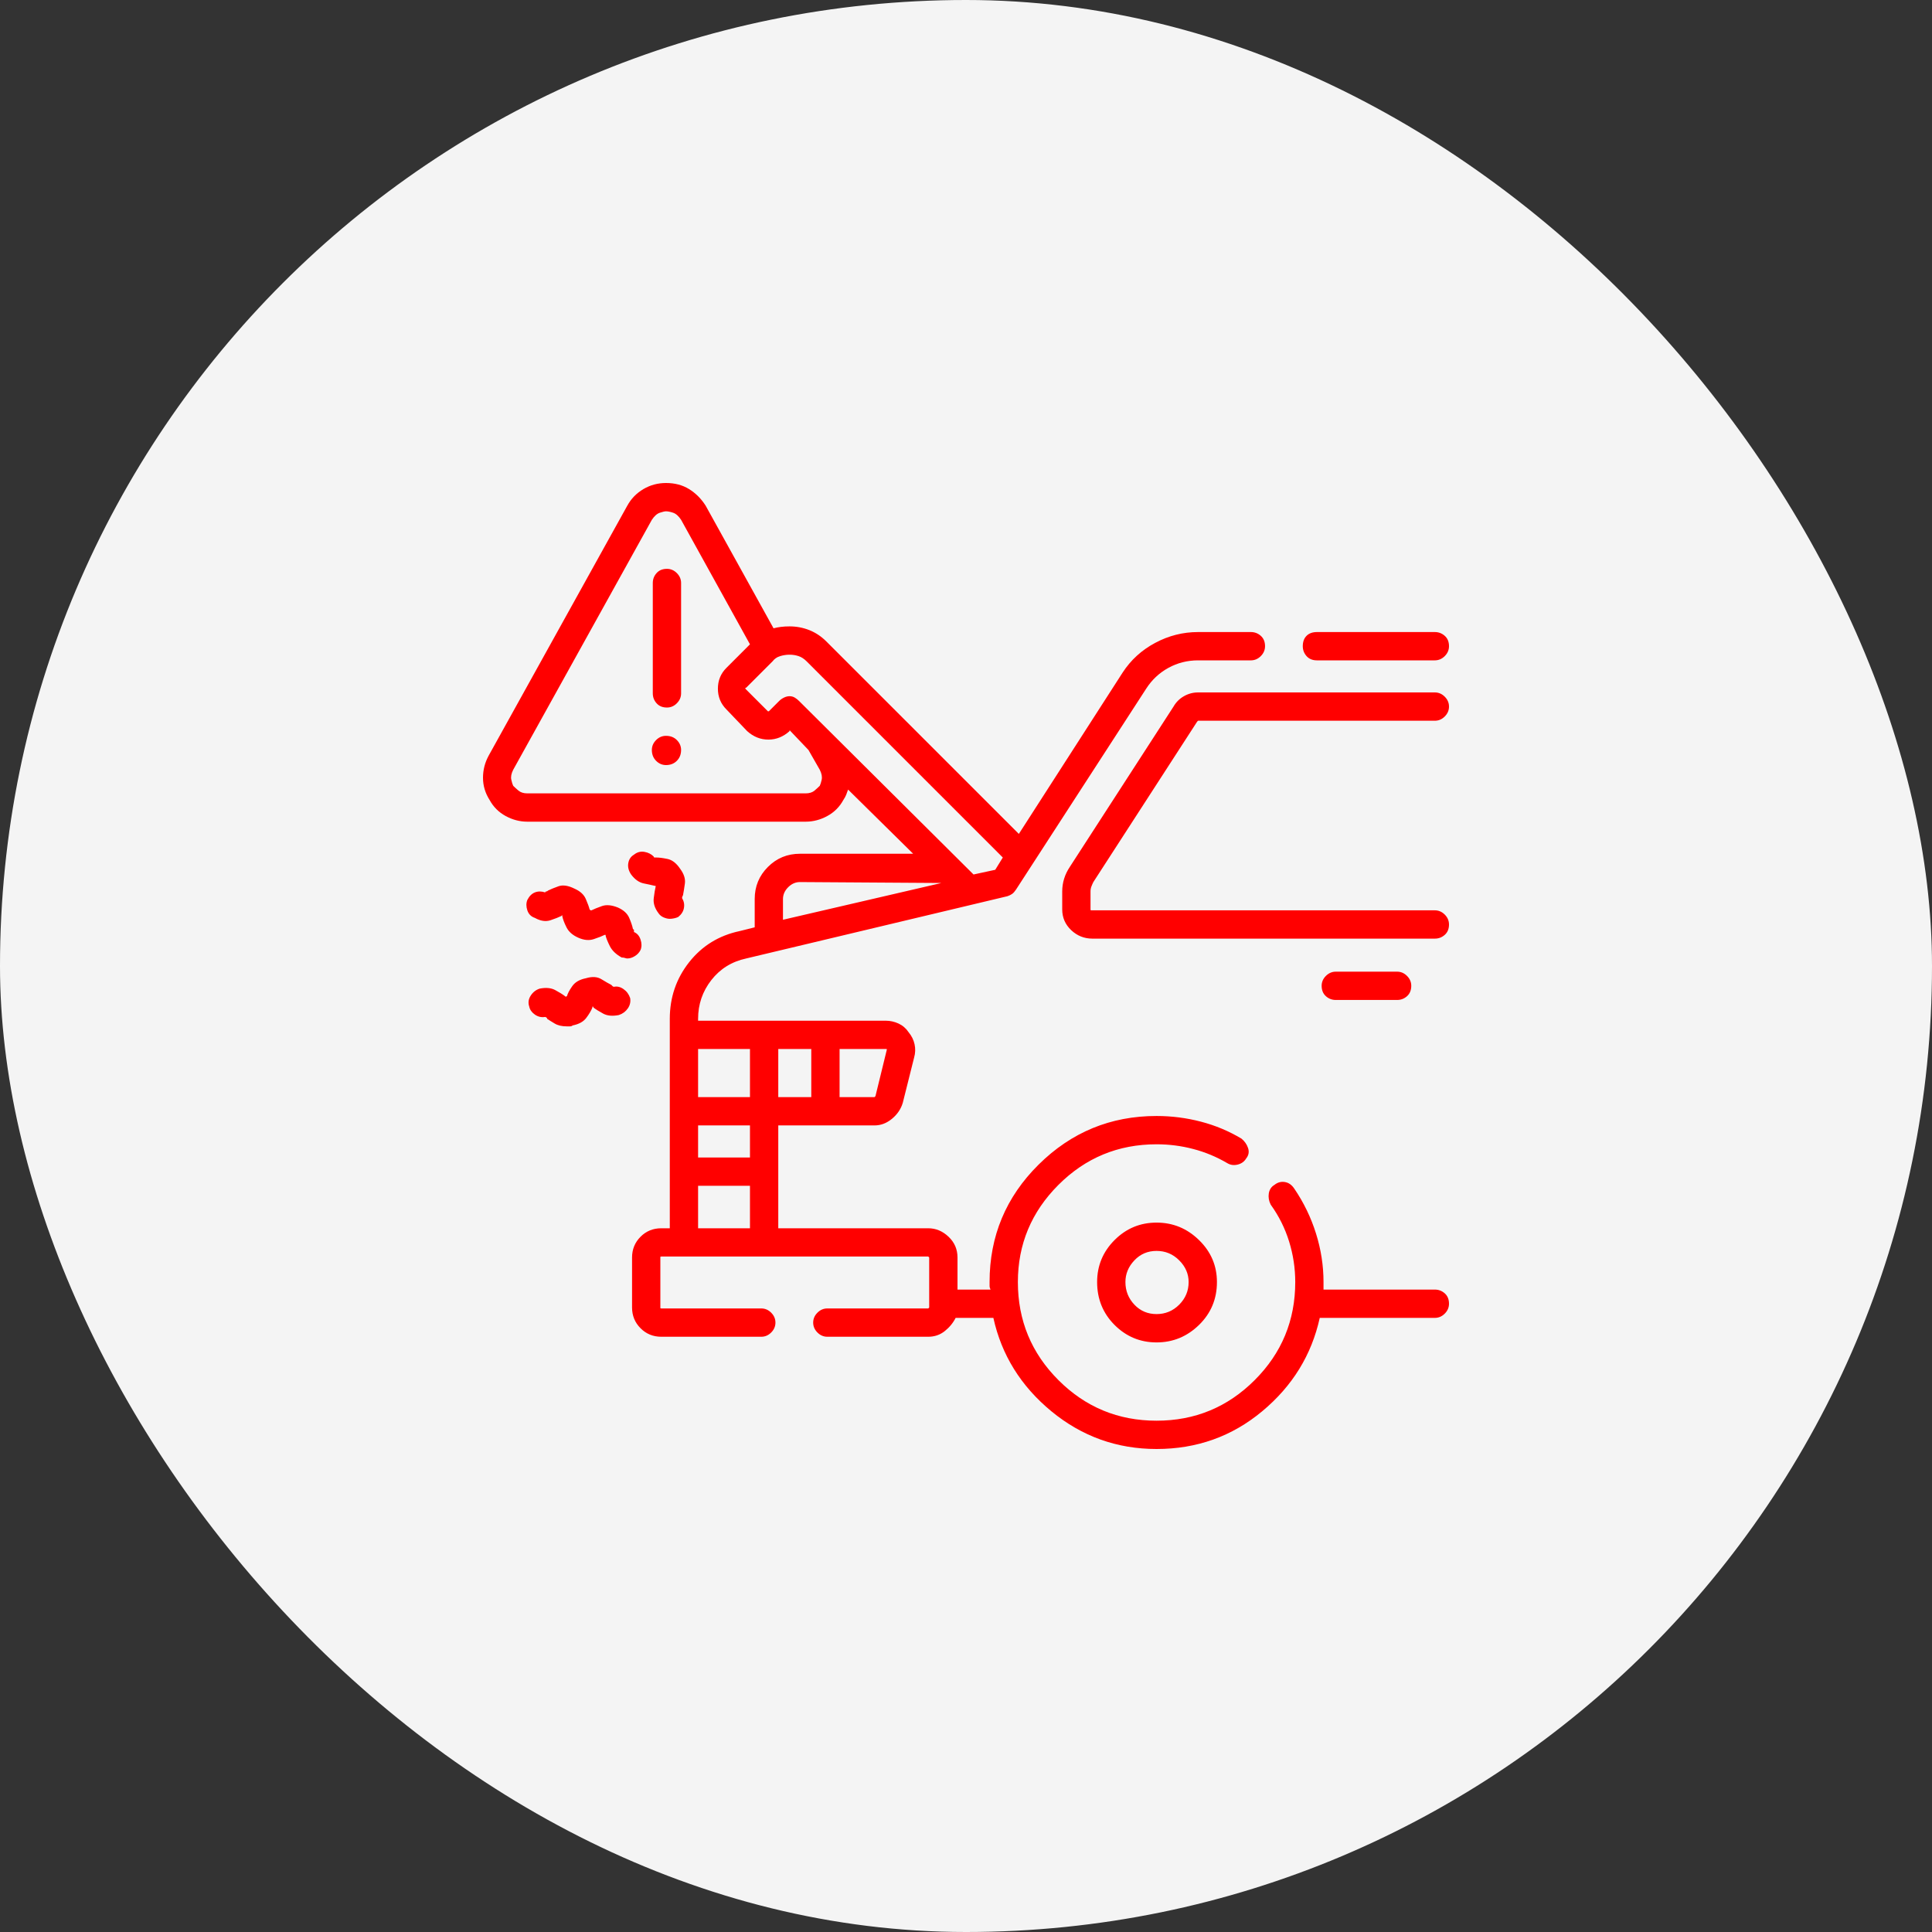 <svg width="60" height="60" viewBox="0 0 60 60" fill="none" xmlns="http://www.w3.org/2000/svg">
<rect x="0" y="0" width="60" height="60" fill="#333333" stroke="none"/>
<rect width="60" height="60" rx="30" fill="#F4F4F4"/>
<g clip-path="url(#clip0_56_125)">
<path d="M20.684 22.852C20.566 22.852 20.464 22.895 20.376 22.983C20.288 23.071 20.244 23.174 20.244 23.291C20.244 23.428 20.288 23.54 20.376 23.628C20.464 23.716 20.566 23.76 20.684 23.76C20.82 23.76 20.933 23.716 21.02 23.628C21.108 23.54 21.152 23.428 21.152 23.291C21.152 23.174 21.108 23.071 21.02 22.983C20.933 22.895 20.82 22.852 20.684 22.852ZM20.713 21.973C20.83 21.973 20.933 21.929 21.02 21.841C21.108 21.753 21.152 21.65 21.152 21.533V18.105C21.152 17.988 21.108 17.886 21.02 17.798C20.933 17.71 20.83 17.666 20.713 17.666C20.576 17.666 20.469 17.71 20.391 17.798C20.312 17.886 20.273 17.988 20.273 18.105V21.533C20.273 21.65 20.312 21.753 20.391 21.841C20.469 21.929 20.576 21.973 20.713 21.973ZM19.189 28.184C18.994 28.105 18.828 28.091 18.691 28.14C18.555 28.189 18.447 28.232 18.369 28.271C18.369 28.271 18.364 28.271 18.355 28.271C18.345 28.271 18.34 28.271 18.34 28.271C18.34 28.271 18.335 28.267 18.325 28.257C18.315 28.247 18.311 28.242 18.311 28.242C18.291 28.164 18.252 28.057 18.193 27.92C18.135 27.783 18.018 27.676 17.842 27.598C17.646 27.5 17.48 27.476 17.344 27.524C17.207 27.573 17.1 27.617 17.021 27.656C17.002 27.676 16.982 27.686 16.963 27.686C16.943 27.686 16.934 27.695 16.934 27.715C16.816 27.676 16.709 27.676 16.611 27.715C16.514 27.754 16.436 27.832 16.377 27.949C16.338 28.047 16.338 28.154 16.377 28.271C16.416 28.389 16.494 28.467 16.611 28.506C16.787 28.604 16.948 28.628 17.095 28.579C17.241 28.53 17.354 28.486 17.432 28.447C17.432 28.447 17.436 28.442 17.446 28.433C17.456 28.423 17.461 28.418 17.461 28.418C17.461 28.418 17.461 28.423 17.461 28.433C17.461 28.442 17.461 28.447 17.461 28.447C17.48 28.545 17.524 28.662 17.593 28.799C17.661 28.936 17.783 29.043 17.959 29.121C18.135 29.199 18.296 29.214 18.442 29.165C18.589 29.116 18.701 29.072 18.779 29.033C18.779 29.033 18.784 29.033 18.794 29.033C18.804 29.033 18.809 29.033 18.809 29.033C18.809 29.033 18.809 29.038 18.809 29.048C18.809 29.058 18.809 29.062 18.809 29.062C18.828 29.141 18.872 29.248 18.94 29.385C19.009 29.521 19.131 29.639 19.307 29.736C19.346 29.736 19.38 29.741 19.409 29.751C19.439 29.761 19.463 29.766 19.482 29.766C19.561 29.766 19.639 29.741 19.717 29.692C19.795 29.644 19.854 29.58 19.893 29.502C19.932 29.404 19.932 29.297 19.893 29.18C19.854 29.062 19.785 28.984 19.688 28.945C19.688 28.926 19.688 28.906 19.688 28.887C19.688 28.867 19.678 28.857 19.658 28.857C19.639 28.76 19.6 28.643 19.541 28.506C19.482 28.369 19.365 28.262 19.189 28.184ZM21.123 26.982C21.006 26.807 20.874 26.704 20.727 26.675C20.581 26.645 20.469 26.631 20.391 26.631C20.371 26.631 20.352 26.631 20.332 26.631C20.312 26.631 20.303 26.621 20.303 26.602C20.225 26.523 20.127 26.475 20.01 26.455C19.893 26.436 19.785 26.465 19.688 26.543C19.59 26.602 19.531 26.689 19.512 26.807C19.492 26.924 19.521 27.041 19.6 27.158C19.717 27.314 19.849 27.407 19.995 27.436C20.142 27.466 20.254 27.49 20.332 27.51C20.332 27.51 20.337 27.51 20.347 27.51C20.356 27.51 20.361 27.51 20.361 27.51C20.361 27.51 20.361 27.515 20.361 27.524C20.361 27.534 20.361 27.539 20.361 27.539C20.342 27.617 20.322 27.734 20.303 27.891C20.283 28.047 20.332 28.203 20.449 28.359C20.488 28.418 20.542 28.462 20.61 28.491C20.679 28.52 20.742 28.535 20.801 28.535C20.84 28.535 20.884 28.53 20.933 28.52C20.981 28.511 21.025 28.496 21.064 28.477C21.162 28.398 21.221 28.306 21.24 28.198C21.26 28.091 21.24 27.988 21.182 27.891C21.182 27.871 21.186 27.852 21.196 27.832C21.206 27.812 21.211 27.803 21.211 27.803C21.23 27.705 21.25 27.583 21.27 27.436C21.289 27.29 21.24 27.139 21.123 26.982ZM19.072 30.645C19.053 30.645 19.038 30.64 19.028 30.63C19.019 30.62 19.004 30.605 18.984 30.586C18.906 30.547 18.804 30.488 18.677 30.41C18.55 30.332 18.389 30.322 18.193 30.381C17.998 30.42 17.856 30.503 17.769 30.63C17.681 30.757 17.627 30.859 17.607 30.938C17.588 30.938 17.578 30.942 17.578 30.952C17.578 30.962 17.578 30.967 17.578 30.967C17.578 30.967 17.573 30.962 17.564 30.952C17.554 30.942 17.549 30.938 17.549 30.938C17.471 30.879 17.368 30.815 17.241 30.747C17.114 30.679 16.953 30.664 16.758 30.703C16.641 30.742 16.548 30.815 16.48 30.923C16.411 31.03 16.396 31.143 16.436 31.26C16.455 31.357 16.514 31.44 16.611 31.509C16.709 31.577 16.816 31.602 16.934 31.582C16.934 31.582 16.943 31.587 16.963 31.597C16.982 31.606 16.992 31.621 16.992 31.641C17.051 31.68 17.129 31.729 17.227 31.787C17.324 31.846 17.451 31.875 17.607 31.875C17.627 31.875 17.656 31.875 17.695 31.875C17.734 31.875 17.764 31.865 17.783 31.846C17.979 31.807 18.12 31.729 18.208 31.611C18.296 31.494 18.359 31.387 18.398 31.289C18.398 31.289 18.398 31.284 18.398 31.274C18.398 31.265 18.398 31.26 18.398 31.26C18.418 31.26 18.428 31.265 18.428 31.274C18.428 31.284 18.428 31.289 18.428 31.289C18.506 31.348 18.608 31.411 18.735 31.48C18.862 31.548 19.023 31.562 19.219 31.523C19.336 31.484 19.429 31.416 19.497 31.318C19.565 31.221 19.59 31.113 19.57 30.996C19.531 30.879 19.463 30.786 19.365 30.718C19.268 30.649 19.17 30.625 19.072 30.645ZM34.072 39.815C34.072 40.342 34.253 40.786 34.614 41.148C34.976 41.509 35.41 41.69 35.918 41.69C36.426 41.69 36.865 41.509 37.236 41.148C37.607 40.786 37.793 40.342 37.793 39.815C37.793 39.307 37.607 38.872 37.236 38.511C36.865 38.149 36.426 37.969 35.918 37.969C35.41 37.969 34.976 38.149 34.614 38.511C34.253 38.872 34.072 39.307 34.072 39.815ZM36.914 39.815C36.914 40.088 36.816 40.322 36.621 40.518C36.426 40.713 36.191 40.81 35.918 40.81C35.645 40.81 35.415 40.713 35.23 40.518C35.044 40.322 34.951 40.088 34.951 39.815C34.951 39.56 35.044 39.336 35.23 39.141C35.415 38.945 35.645 38.848 35.918 38.848C36.191 38.848 36.426 38.945 36.621 39.141C36.816 39.336 36.914 39.56 36.914 39.815ZM40.898 20.508H44.56C44.678 20.508 44.78 20.464 44.868 20.376C44.956 20.288 45 20.186 45 20.068C45 19.932 44.956 19.824 44.868 19.746C44.78 19.668 44.678 19.629 44.56 19.629H40.898C40.762 19.629 40.654 19.668 40.576 19.746C40.498 19.824 40.459 19.932 40.459 20.068C40.459 20.186 40.498 20.288 40.576 20.376C40.654 20.464 40.762 20.508 40.898 20.508ZM44.56 40.049H41.103C41.103 40.01 41.103 39.971 41.103 39.932C41.103 39.893 41.103 39.853 41.103 39.815C41.103 39.307 41.025 38.804 40.869 38.306C40.713 37.808 40.488 37.344 40.195 36.914C40.117 36.797 40.02 36.728 39.902 36.709C39.785 36.69 39.678 36.719 39.58 36.797C39.482 36.855 39.424 36.943 39.404 37.06C39.385 37.178 39.404 37.295 39.463 37.412C39.717 37.764 39.907 38.145 40.034 38.555C40.161 38.965 40.225 39.385 40.225 39.815C40.225 41.006 39.805 42.022 38.965 42.861C38.125 43.701 37.109 44.121 35.918 44.121C34.727 44.121 33.711 43.701 32.871 42.861C32.031 42.022 31.611 41.006 31.611 39.815C31.611 38.643 32.031 37.637 32.871 36.797C33.711 35.957 34.727 35.537 35.918 35.537C36.309 35.537 36.69 35.586 37.06 35.684C37.432 35.781 37.783 35.928 38.115 36.123C38.213 36.182 38.32 36.196 38.438 36.167C38.555 36.138 38.643 36.074 38.701 35.977C38.779 35.879 38.799 35.772 38.76 35.654C38.721 35.537 38.652 35.44 38.555 35.361C38.164 35.127 37.744 34.951 37.295 34.834C36.846 34.717 36.387 34.658 35.918 34.658C34.492 34.658 33.272 35.161 32.256 36.167C31.24 37.173 30.732 38.389 30.732 39.815C30.732 39.853 30.732 39.893 30.732 39.932C30.732 39.971 30.742 40.01 30.762 40.049H29.736V39.053C29.736 38.799 29.644 38.584 29.458 38.408C29.273 38.232 29.062 38.145 28.828 38.145H24.17V34.951H27.158C27.354 34.951 27.534 34.883 27.7 34.746C27.866 34.609 27.979 34.443 28.037 34.248L28.389 32.842C28.428 32.705 28.433 32.568 28.403 32.432C28.374 32.295 28.311 32.168 28.213 32.051C28.135 31.934 28.032 31.846 27.905 31.787C27.778 31.729 27.646 31.699 27.51 31.699H21.68V31.641C21.68 31.191 21.816 30.791 22.09 30.439C22.363 30.088 22.725 29.863 23.174 29.766L31.289 27.832C31.348 27.812 31.396 27.788 31.436 27.759C31.475 27.73 31.514 27.686 31.553 27.627L35.596 21.387C35.772 21.113 36.001 20.898 36.284 20.742C36.567 20.586 36.875 20.508 37.207 20.508H38.848C38.965 20.508 39.067 20.464 39.155 20.376C39.243 20.288 39.287 20.186 39.287 20.068C39.287 19.932 39.243 19.824 39.155 19.746C39.067 19.668 38.965 19.629 38.848 19.629H37.207C36.738 19.629 36.294 19.741 35.874 19.966C35.454 20.19 35.117 20.498 34.863 20.889L31.641 25.898L25.664 19.922C25.508 19.766 25.332 19.648 25.137 19.57C24.941 19.492 24.736 19.453 24.521 19.453C24.424 19.453 24.336 19.458 24.258 19.468C24.18 19.477 24.102 19.492 24.023 19.512L21.914 15.703C21.777 15.488 21.606 15.317 21.401 15.19C21.196 15.063 20.957 15 20.684 15C20.43 15 20.195 15.063 19.98 15.19C19.766 15.317 19.6 15.488 19.482 15.703L15.176 23.467C15.059 23.682 15 23.911 15 24.155C15 24.399 15.068 24.629 15.205 24.844C15.322 25.059 15.488 25.225 15.703 25.342C15.918 25.459 16.143 25.518 16.377 25.518H25.02C25.254 25.518 25.479 25.459 25.693 25.342C25.908 25.225 26.074 25.059 26.191 24.844C26.23 24.785 26.26 24.731 26.279 24.683C26.299 24.634 26.318 24.58 26.338 24.521L28.359 26.514H24.844C24.453 26.514 24.121 26.65 23.848 26.924C23.574 27.197 23.438 27.529 23.438 27.92V28.799L22.969 28.916C22.324 29.053 21.802 29.375 21.401 29.883C21.001 30.391 20.801 30.977 20.801 31.641V34.512V36.387V38.145H20.537C20.283 38.145 20.068 38.232 19.893 38.408C19.717 38.584 19.629 38.799 19.629 39.053V40.605C19.629 40.859 19.717 41.074 19.893 41.25C20.068 41.426 20.283 41.514 20.537 41.514H23.643C23.76 41.514 23.862 41.47 23.95 41.382C24.038 41.294 24.082 41.191 24.082 41.074C24.082 40.957 24.038 40.855 23.95 40.767C23.862 40.679 23.76 40.635 23.643 40.635H20.537C20.518 40.635 20.508 40.63 20.508 40.62C20.508 40.61 20.508 40.605 20.508 40.605V39.053C20.508 39.053 20.508 39.048 20.508 39.038C20.508 39.028 20.518 39.023 20.537 39.023H28.828C28.828 39.023 28.833 39.028 28.843 39.038C28.852 39.048 28.857 39.053 28.857 39.053V40.605C28.857 40.605 28.852 40.61 28.843 40.62C28.833 40.63 28.828 40.635 28.828 40.635H25.693C25.576 40.635 25.474 40.679 25.386 40.767C25.298 40.855 25.254 40.957 25.254 41.074C25.254 41.191 25.298 41.294 25.386 41.382C25.474 41.47 25.576 41.514 25.693 41.514H28.828C29.023 41.514 29.194 41.455 29.341 41.338C29.487 41.221 29.6 41.084 29.678 40.928H30.85C31.104 42.08 31.704 43.047 32.651 43.828C33.599 44.609 34.688 45 35.918 45C37.168 45 38.262 44.609 39.199 43.828C40.137 43.047 40.732 42.08 40.986 40.928H44.56C44.678 40.928 44.78 40.884 44.868 40.796C44.956 40.708 45 40.605 45 40.488C45 40.352 44.956 40.244 44.868 40.166C44.78 40.088 44.678 40.049 44.56 40.049ZM25.049 20.537L31.143 26.631L30.908 27.012L30.234 27.158L24.814 21.768C24.775 21.729 24.731 21.694 24.683 21.665C24.634 21.636 24.58 21.621 24.521 21.621C24.463 21.621 24.404 21.636 24.346 21.665C24.287 21.694 24.238 21.729 24.199 21.768L23.877 22.09C23.877 22.09 23.872 22.09 23.862 22.09C23.852 22.09 23.848 22.09 23.848 22.09L23.174 21.416C23.154 21.396 23.145 21.382 23.145 21.372C23.145 21.362 23.154 21.357 23.174 21.357L23.994 20.537C24.053 20.459 24.131 20.405 24.229 20.376C24.326 20.347 24.424 20.332 24.521 20.332C24.619 20.332 24.712 20.347 24.8 20.376C24.888 20.405 24.971 20.459 25.049 20.537ZM25.459 23.906C25.518 24.023 25.537 24.126 25.518 24.214C25.498 24.302 25.479 24.365 25.459 24.404C25.42 24.443 25.366 24.492 25.298 24.551C25.23 24.609 25.137 24.639 25.02 24.639H16.377C16.26 24.639 16.167 24.609 16.099 24.551C16.03 24.492 15.977 24.443 15.938 24.404C15.918 24.365 15.898 24.302 15.879 24.214C15.859 24.126 15.879 24.023 15.938 23.906L20.244 16.143C20.322 16.025 20.405 15.952 20.493 15.923C20.581 15.894 20.645 15.879 20.684 15.879C20.742 15.879 20.815 15.894 20.903 15.923C20.991 15.952 21.074 16.025 21.152 16.143L23.291 20.01L22.559 20.742C22.383 20.918 22.295 21.133 22.295 21.387C22.295 21.641 22.383 21.855 22.559 22.031L23.203 22.705C23.398 22.881 23.618 22.969 23.862 22.969C24.106 22.969 24.326 22.881 24.521 22.705V22.676L25.107 23.291L25.459 23.906ZM24.316 27.92C24.316 27.783 24.37 27.661 24.477 27.554C24.585 27.446 24.707 27.393 24.844 27.393L29.238 27.422L24.316 28.564V27.92ZM21.68 34.951H23.291V35.947H21.68V34.951ZM24.17 32.578H25.195V34.072H24.17V32.578ZM27.539 32.578C27.539 32.598 27.539 32.607 27.539 32.607L27.188 34.043C27.188 34.043 27.183 34.048 27.173 34.058C27.163 34.067 27.158 34.072 27.158 34.072H26.074V32.578H27.51C27.51 32.578 27.52 32.578 27.539 32.578ZM23.291 32.578V34.072H21.68V32.578H23.291ZM21.68 36.826H23.291V38.145H21.68V36.826ZM33.955 27.393L37.178 22.412C37.178 22.412 37.183 22.407 37.192 22.398C37.202 22.388 37.207 22.383 37.207 22.383H44.56C44.678 22.383 44.78 22.339 44.868 22.251C44.956 22.163 45 22.061 45 21.943C45 21.826 44.956 21.724 44.868 21.636C44.78 21.548 44.678 21.504 44.56 21.504H37.207C37.051 21.504 36.904 21.543 36.768 21.621C36.631 21.699 36.523 21.807 36.445 21.943L33.223 26.924C33.145 27.041 33.086 27.163 33.047 27.29C33.008 27.417 32.988 27.549 32.988 27.686V28.242C32.988 28.496 33.081 28.711 33.267 28.887C33.452 29.062 33.672 29.15 33.926 29.15H44.56C44.678 29.15 44.78 29.111 44.868 29.033C44.956 28.955 45 28.848 45 28.711C45 28.594 44.956 28.491 44.868 28.403C44.78 28.315 44.678 28.271 44.56 28.271H33.926C33.906 28.271 33.892 28.271 33.882 28.271C33.872 28.271 33.867 28.262 33.867 28.242V27.686C33.867 27.627 33.877 27.573 33.897 27.524C33.916 27.476 33.935 27.432 33.955 27.393ZM41.484 31.055H43.389C43.506 31.055 43.608 31.016 43.696 30.938C43.784 30.859 43.828 30.752 43.828 30.615C43.828 30.498 43.784 30.395 43.696 30.308C43.608 30.22 43.506 30.176 43.389 30.176H41.484C41.367 30.176 41.265 30.22 41.177 30.308C41.089 30.395 41.045 30.498 41.045 30.615C41.045 30.752 41.089 30.859 41.177 30.938C41.265 31.016 41.367 31.055 41.484 31.055Z" fill="#FF0000"/>
</g>
<defs>
<clipPath id="clip0_56_125">
<rect width="30" height="30" fill="white" transform="matrix(1 0 0 -1 15 45)"/>
</clipPath>
</defs>
</svg>
